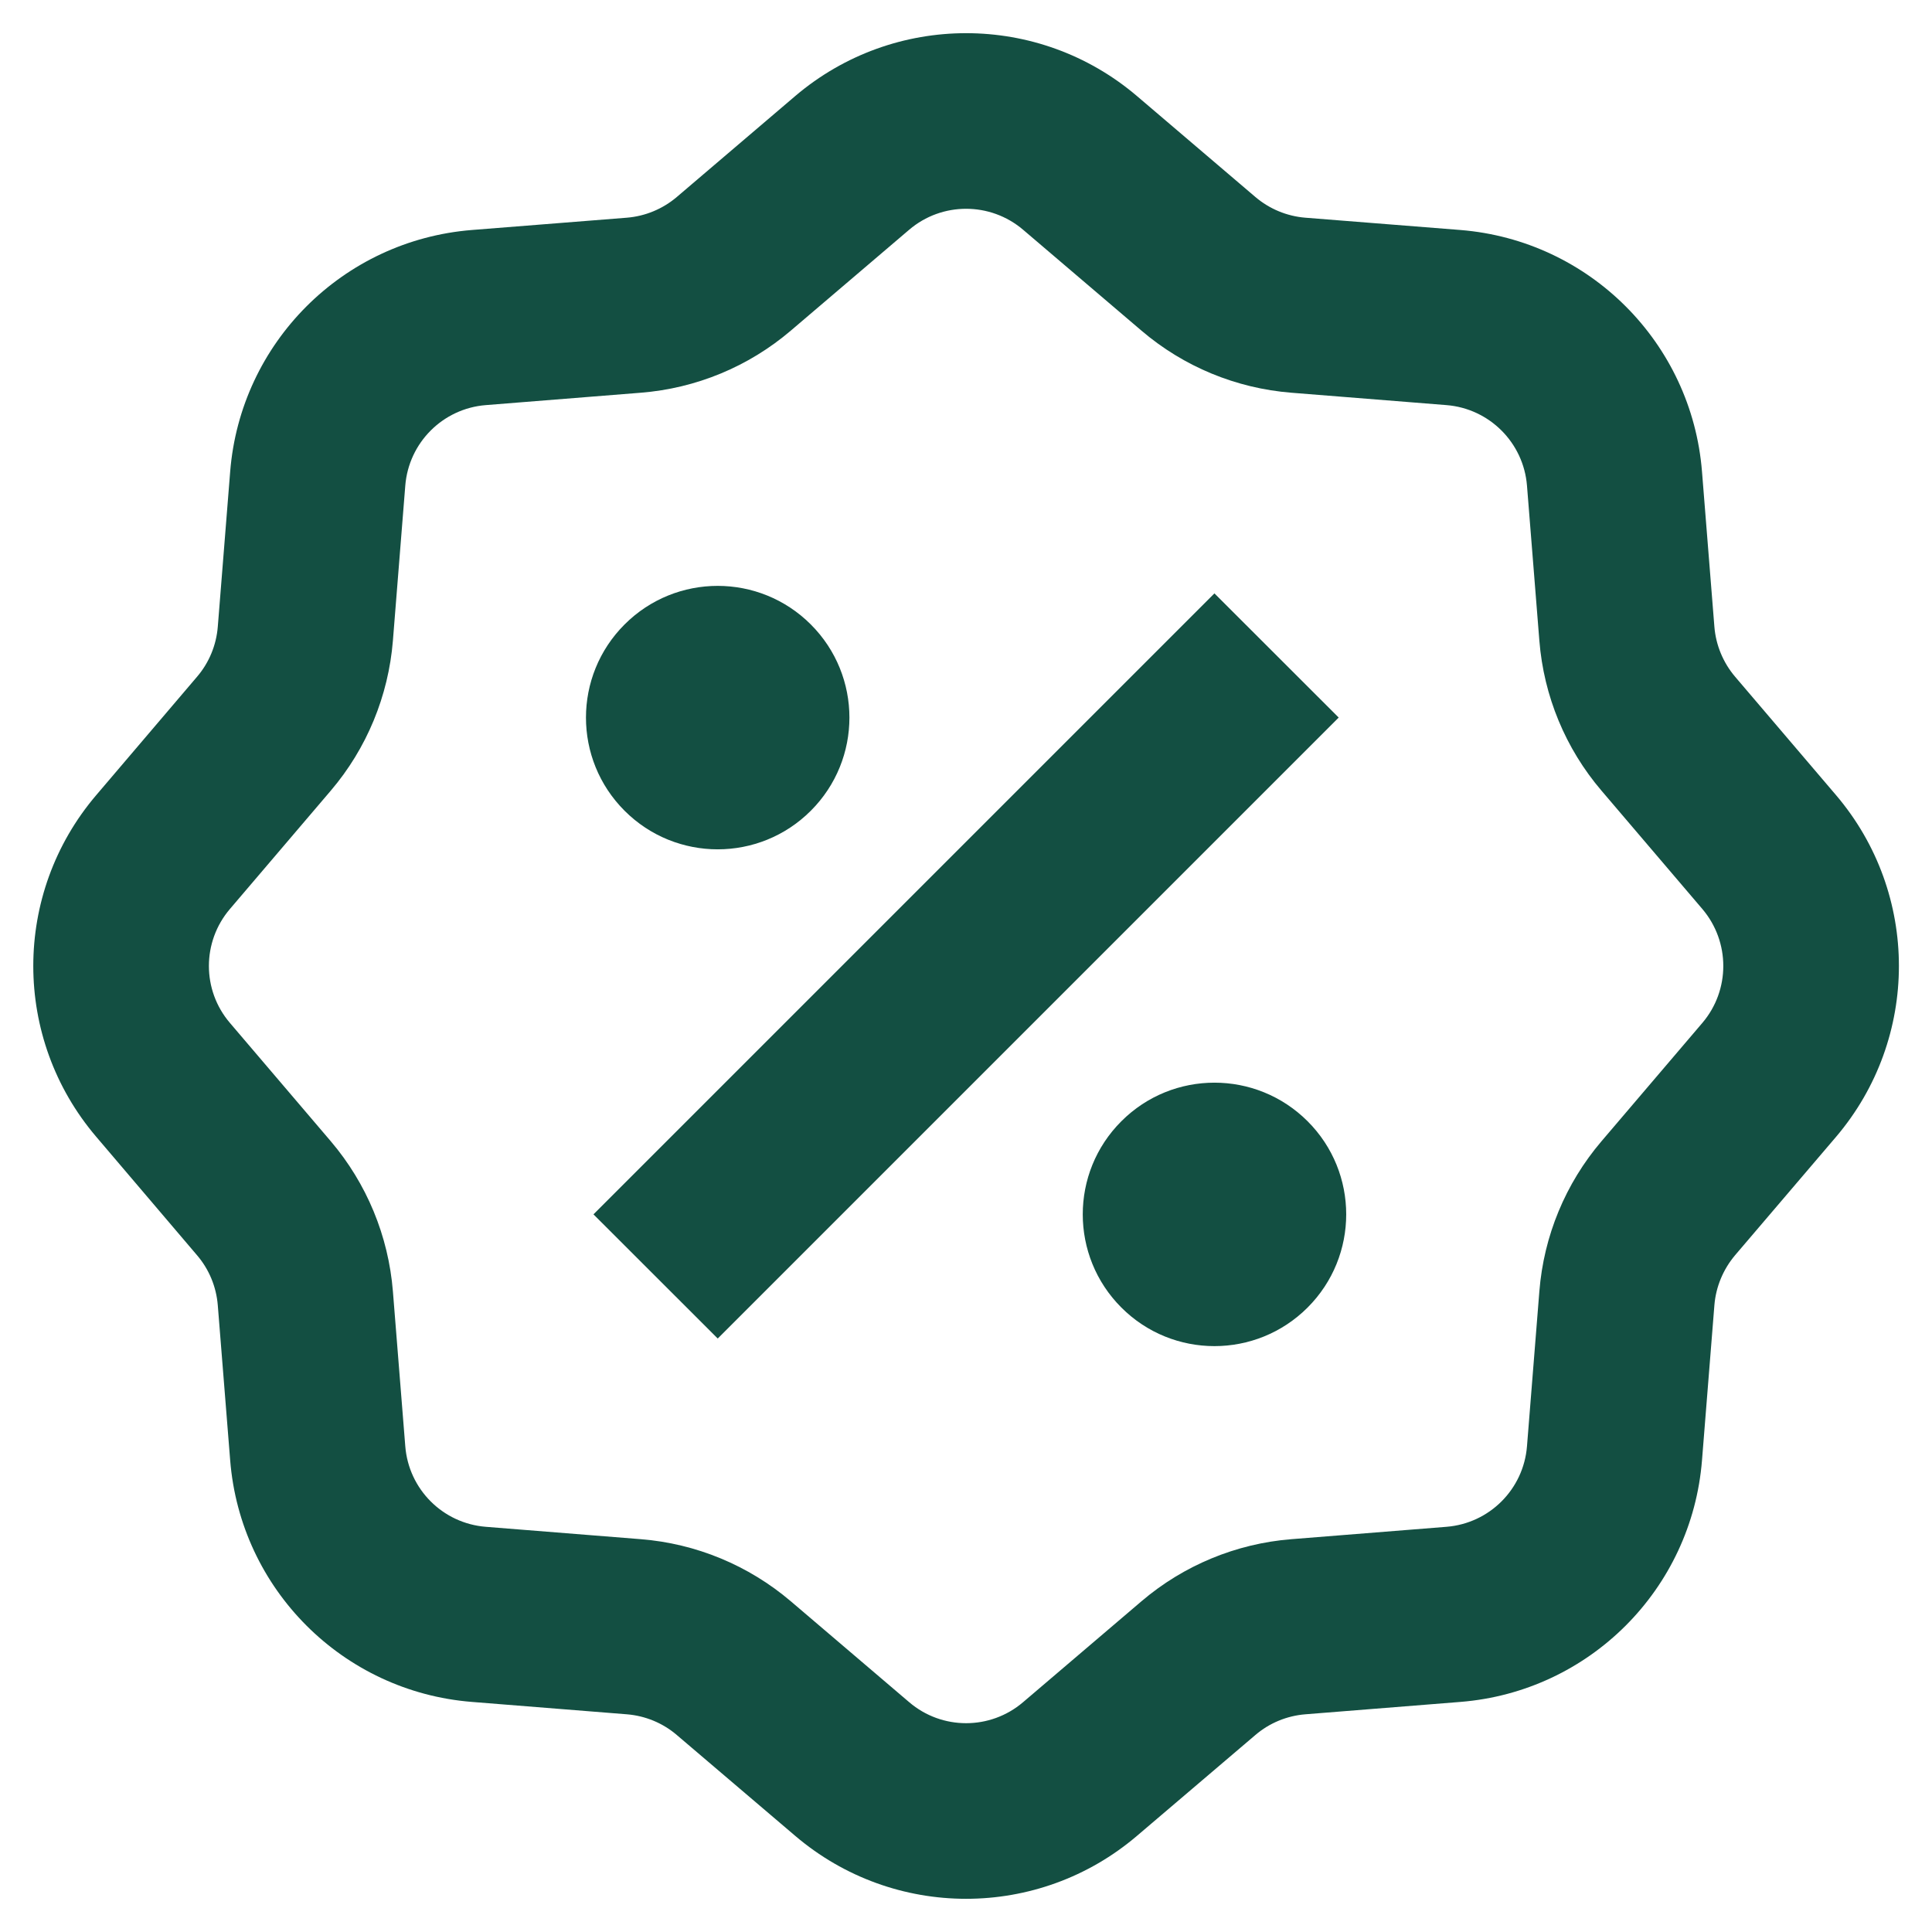 <svg xmlns="http://www.w3.org/2000/svg" fill="none" viewBox="0 0 22 22" height="22" width="22">
<path fill="#134F42" d="M9.055 1.094C10.177 0.139 11.826 0.139 12.947 1.094L14.295 2.243C14.455 2.379 14.654 2.462 14.864 2.479L16.63 2.619C18.098 2.737 19.264 3.903 19.381 5.371L19.522 7.137C19.539 7.347 19.622 7.546 19.758 7.706L20.907 9.054C21.862 10.175 21.862 11.824 20.907 12.946L19.758 14.293C19.622 14.454 19.539 14.653 19.522 14.863L19.381 16.628C19.264 18.097 18.098 19.263 16.63 19.38L14.864 19.521C14.654 19.538 14.455 19.62 14.295 19.757L12.947 20.905C11.826 21.861 10.177 21.861 9.055 20.905L7.707 19.757C7.547 19.62 7.348 19.538 7.138 19.521L5.373 19.38C3.904 19.263 2.738 18.097 2.621 16.628L2.48 14.863C2.463 14.653 2.381 14.454 2.244 14.294L1.096 12.945C0.14 11.824 0.14 10.175 1.096 9.054L2.244 7.706C2.381 7.546 2.463 7.347 2.48 7.137L2.621 5.371C2.738 3.903 3.904 2.737 5.373 2.619L7.138 2.479C7.348 2.462 7.547 2.379 7.707 2.243L9.055 1.094ZM11.65 2.616C11.276 2.298 10.726 2.298 10.353 2.616L9.005 3.765C8.524 4.175 7.927 4.422 7.297 4.472L5.532 4.613C5.042 4.652 4.654 5.041 4.615 5.53L4.474 7.296C4.423 7.925 4.176 8.523 3.767 9.003L2.618 10.351C2.299 10.725 2.299 11.275 2.618 11.648L3.767 12.996C4.176 13.477 4.423 14.074 4.474 14.704L4.615 16.469C4.654 16.959 5.042 17.347 5.532 17.386L7.297 17.527C7.927 17.577 8.524 17.825 9.005 18.234L10.353 19.383C10.726 19.702 11.276 19.702 11.65 19.383L12.998 18.234C13.478 17.825 14.076 17.577 14.705 17.527L16.471 17.386C16.96 17.347 17.349 16.959 17.388 16.469L17.529 14.704C17.579 14.074 17.826 13.477 18.236 12.996L19.385 11.648C19.703 11.275 19.703 10.725 19.385 10.351L18.236 9.003C17.826 8.523 17.579 7.925 17.529 7.296L17.388 5.53C17.349 5.041 16.96 4.652 16.471 4.613L14.705 4.472C14.076 4.422 13.478 4.175 12.998 3.765L11.65 2.616ZM13.829 6.757L15.244 8.171L8.173 15.242L6.758 13.828L13.829 6.757ZM9.233 9.232C8.647 9.818 7.698 9.818 7.112 9.232C6.526 8.646 6.526 7.697 7.112 7.111C7.698 6.525 8.647 6.525 9.233 7.111C9.819 7.697 9.819 8.646 9.233 9.232ZM12.769 14.889C13.354 15.475 14.304 15.475 14.89 14.889C15.476 14.303 15.476 13.353 14.89 12.768C14.304 12.182 13.354 12.182 12.769 12.768C12.183 13.353 12.183 14.303 12.769 14.889Z"></path>
</svg>
